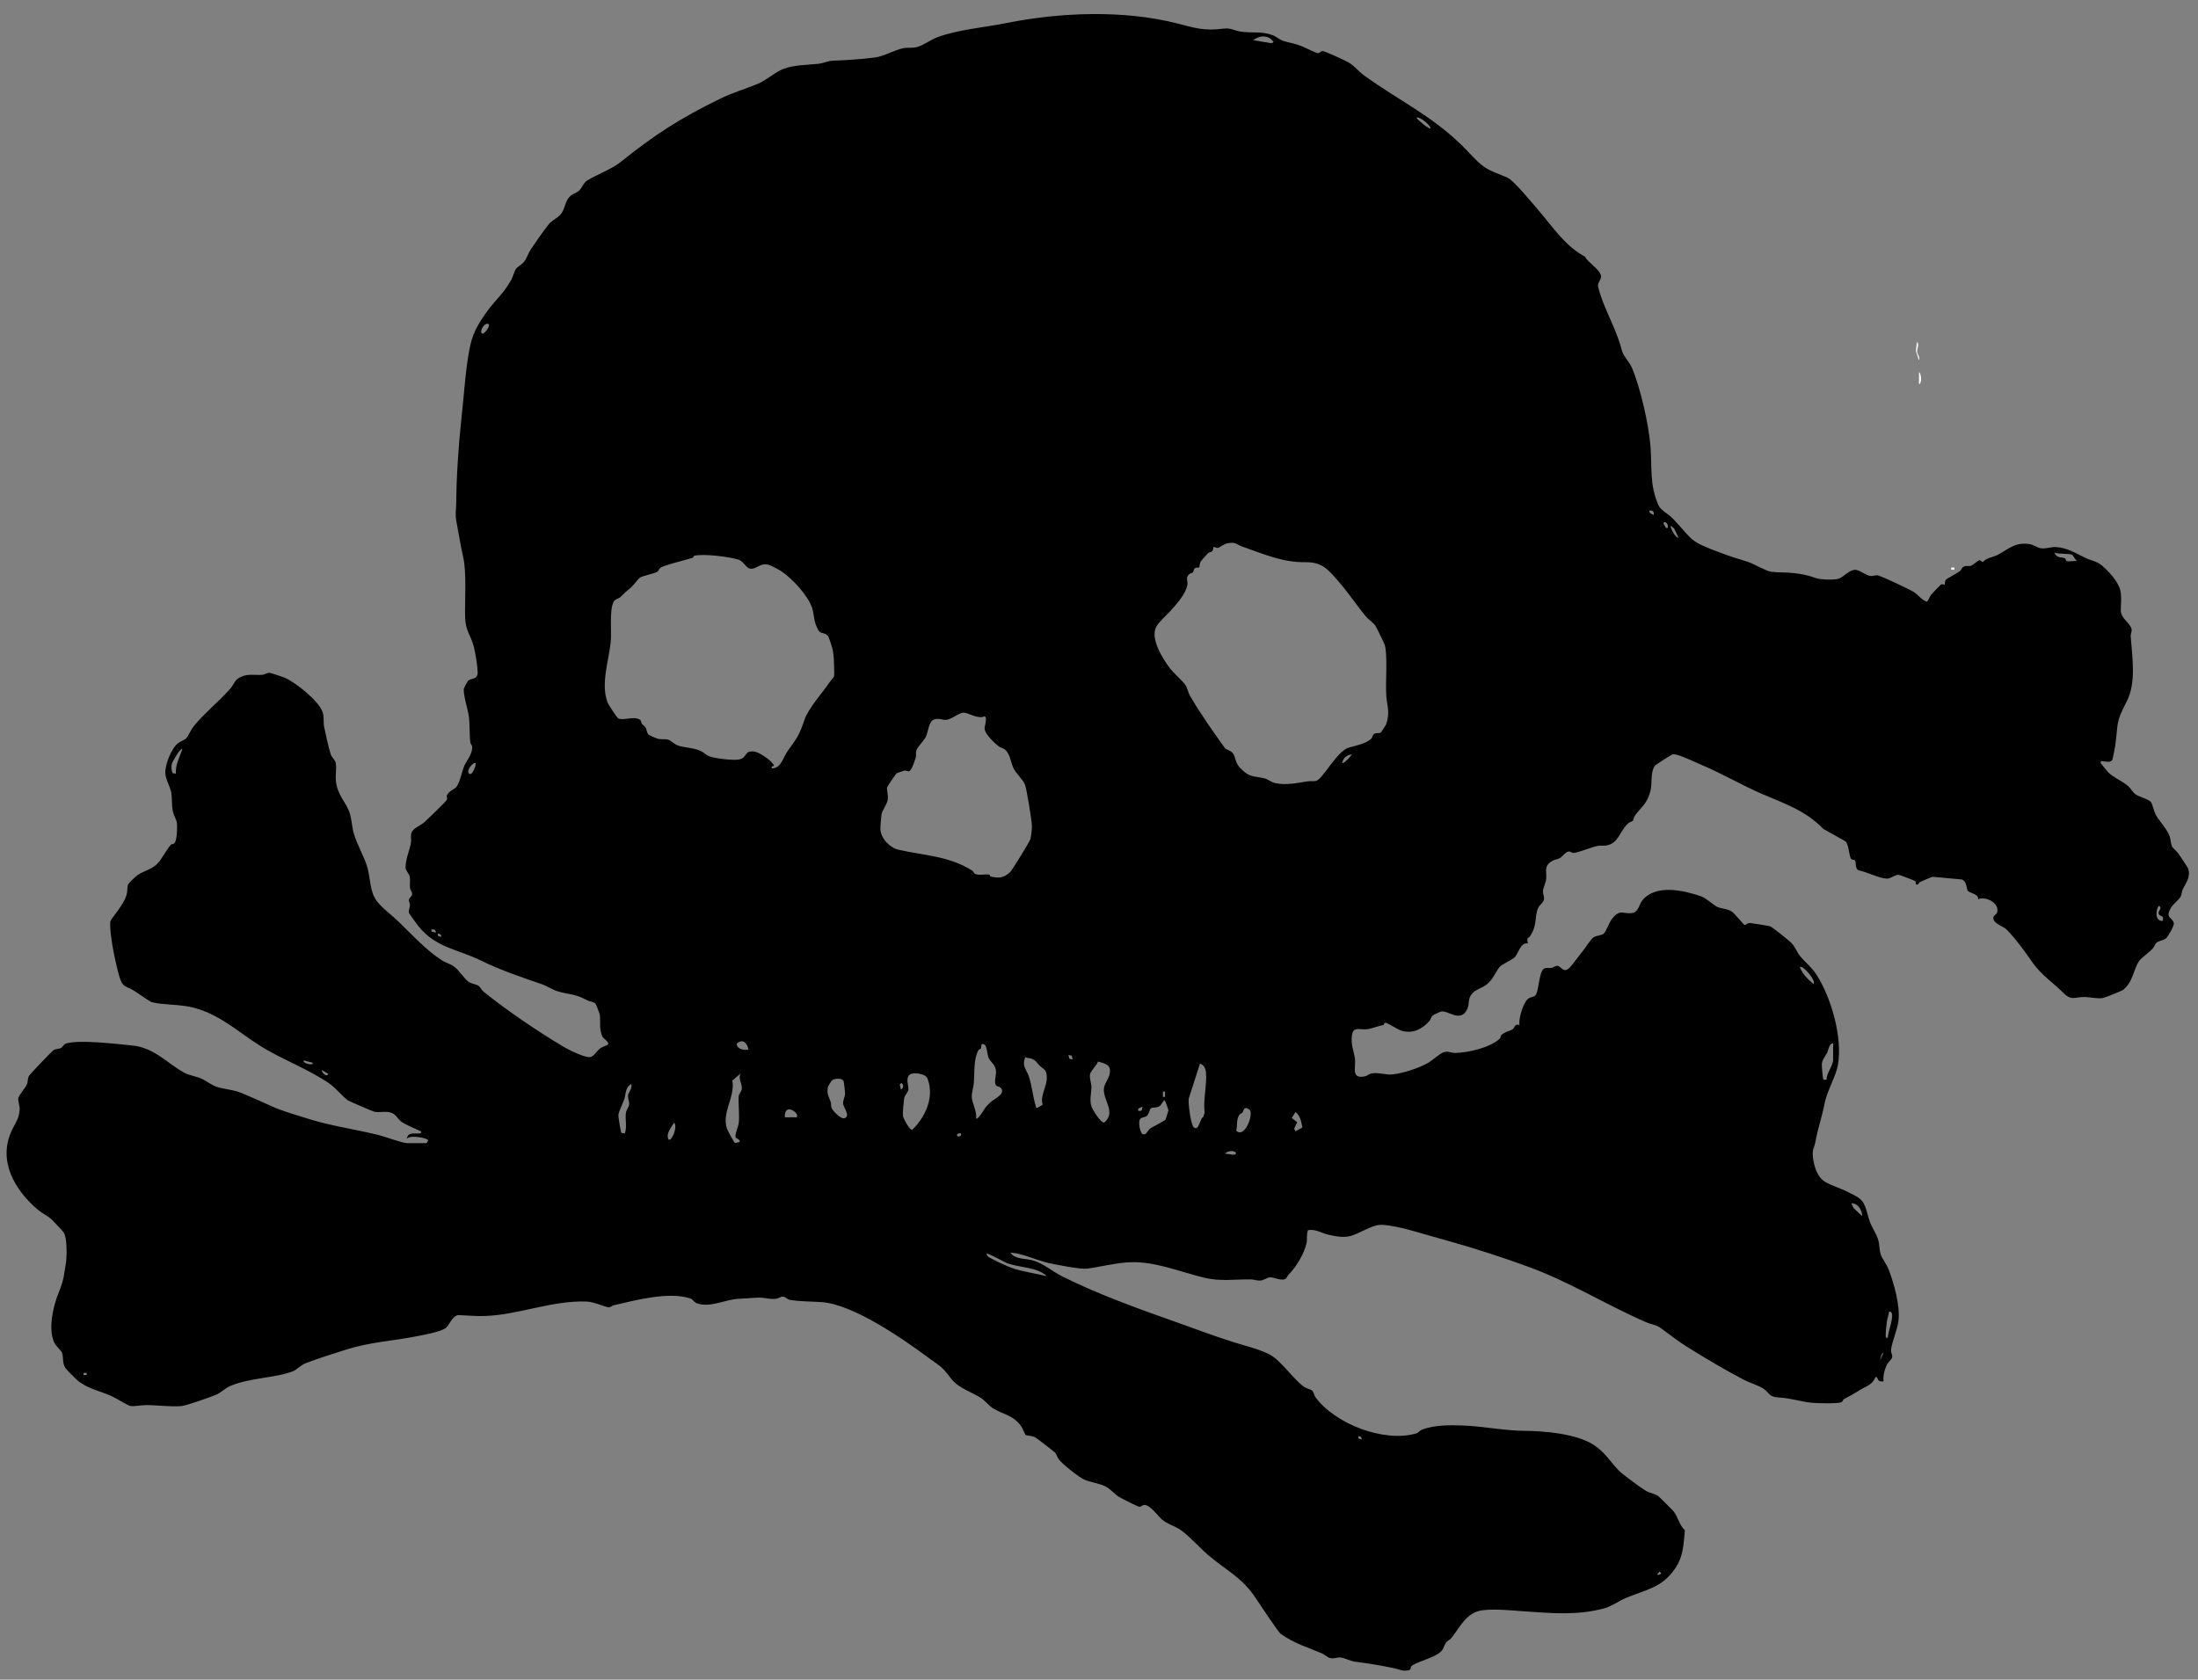 <?xml version="1.0" encoding="UTF-8"?>
<svg id="Calque_1" xmlns="http://www.w3.org/2000/svg" version="1.1" viewBox="0 0 984 752">
  <rect x="0" y="0" width="984" height="752" fill="#808080" stroke="none"/>
  <!-- Generator: Adobe Illustrator 29.6.1, SVG Export Plug-In . SVG Version: 2.1.1 Build 9)  -->
  <defs>
    <style>
      .st0 {
        fill: #fff;
      }
    </style>
  </defs>
  <path d="M191,511.79l.72-1.2c-.27-1.19-8.34-2.59-9.61-.73.58-3.23,3.36-2.14,5.54-2.4.68-.08,1.37-.27.71-.96-2.47-1.22-6.72-2.85-8.82-4.4-1.51-1.12-2.17-3.08-4.29-3.88-2.44-.92-5.22.02-7.69-.48-.63-.13-11.22-4.68-11.76-5.07-2.47-1.79-5.65-5.68-8.33-7.54-9.62-6.66-21.47-10.82-31.41-17.15-9.67-6.17-17.91-13.95-29.73-16.91-6.02-1.51-13.28-1.06-18.31-2.37-1.07-.28-6.61-4.29-8.21-5.25-3.69-2.23-4.8-1.14-6.35-6.15-.97-3.14-2.34-9.56-2.95-12.92-.45-2.48-1.52-9.72-1.1-11.86.15-.79,2.86-4.03,3.55-5.1,1.49-2.3,3.1-4.36,3.82-7.23.39-1.56,0-3.2.76-4.53.22-.4,3.39-3.44,3.91-3.79,3.98-2.66,7.44-2.45,10.55-7.12,1.13-1.69,3.11-4.96,4.44-6.49.46-.53,1.47-.14,1.96-1.2.8-1.74,1.07-6.83.77-8.75-.22-1.45-1.41-3.3-1.77-4.96-.6-2.77-.29-5.79-.72-8.42s-2.59-6.11-2.68-8.76c-.13-3.85,2.65-11.06,5.72-13.43,1.14-.88,2.66-1.24,3.6-2.17,1.1-1.11,2.05-3.74,3.33-5.33,4.57-5.69,11.46-11.24,16.36-16.82,1.96-2.23,1.88-4.13,5.09-5.49s6-.55,9.29-.81c1.14-.09,2.12-.95,3.36-.9.34.01,5.91,1.86,6.54,2.13,4.95,2.08,15.42,10.38,17.17,15.52.69,2.02.26,4.73.64,6.57.66,3.15,1.99,9.11,2.88,12.02.55,1.79,1.98,2.66,2.28,3.97.53,2.32-.15,5.59.1,8.08.69,6.91,4.86,9.64,6.41,15.23.73,2.63.81,5.61,1.63,8.46,1.48,5.14,4.71,10.22,6.15,15.49,1.3,4.76,1.01,10.56,4.08,14.67,2.35,3.14,6.73,6.33,9.63,9.12,6.08,5.87,12.39,12.87,19.56,17.46,1.65,1.06,3.84,1.66,5.4,2.77,2.39,1.7,4.34,5.12,6.3,6.68,1.37,1.09,3.26,1.15,4.62,1.89.63.34,1.6,2.11,2.33,2.7,10.52,8.47,24.18,17.76,35.88,24.71,2.35,1.4,9.2,4.76,11.69,4.61,1.64-.1,2.98-2.56,4.44-3.75,1.13-.92,3.13-1.47,3.52-1.76,1.33-1-1.98-2.72-2.41-3.85-1.46-3.82-.68-6.29-1.04-9.49-.06-.57-1.72-4.92-2.04-5.21-.72-.65-2.71-.89-3.81-1.48-5.91-3.15-7.57-2.24-13.3-4.01-1.97-.61-4.48-2.29-6.6-3.02-9.94-3.44-18.28-6.18-27.69-10.77-10.28-5.01-20.06-5.69-27.71-15.2-.55-.68-4.3-5.77-4.36-6.14-.19-1.22.46-2.23.5-3.34.03-.8-.56-1.64-.5-2.4.09-1.1,1.56-1.36,1.46-2.85-.05-.81-.84-1.57-.95-2.47-.19-1.69.21-3.48-.14-5.15-.3-1.44-1.81-2.47-1.84-3.93-.08-3.85,1.9-7.92,2.4-11.11.23-1.49-.24-3.03.24-4.56.61-1.93,4.09-3.24,5.57-4.53,1.31-1.14,10.16-9.62,10.36-10.33.17-.63-.31-1.31-.03-1.92.82-1.84,3.34-2.72,4.12-3.59,1.63-1.82,2.66-7.53,3.71-9.75,1.14-2.41,3.39-4.83,3.47-8.12.02-1.02-.74-1.43-.82-1.95-.48-3.09-.19-8.5-.76-12.28-.42-2.82-2.56-9.62-2.18-12.06.04-.24,1.66-3.27,1.85-3.45,1.43-1.37,4.4-.35,4.34-3.83-.04-2.72-1-8.62-1.69-11.34-1.35-5.34-3.75-6.97-3.92-13.29-.22-7.94.77-19.61-.9-27.08-1.14-5.08-1.99-10.47-3-15.75-.65-3.39-.13-5.02-.1-8.03.12-12.31,1.02-26.17,2.38-38.49.95-8.59,1.51-17.49,2.78-26.06,1.4-9.36,2.64-12.98,8.09-20.76,3.99-5.69,7.98-8.65,11.44-15,.76-1.4,1.35-3.74,2-4.73s2.74-1.97,3.8-3.42c1.15-1.57,1.84-3.82,3.04-5.61,2.24-3.32,5.42-7.91,7.82-10.93,1.62-2.04,3.98-2.76,5.48-4.62,2.22-2.76,1.68-6.08,4.59-8.4,1.08-.86,2.56-1.15,3.62-2.15,1.31-1.23,1.92-3.48,3.63-4.54,4.15-2.59,10.94-5.06,14.87-8.21,15.43-12.36,26.61-19.61,44.67-28.41,6.08-2.96,10.89-4.19,16.88-6.68,3.77-1.57,7.64-5.19,11.21-6.58,4.99-1.95,10.74-1.79,15.91-2.36,1.81-.2,4.53-1.3,5.86-1.35,6.48-.27,13.04-.65,19.64-1.51,3.66-.48,8.89-3.48,12.65-4.17,1.94-.36,3.71.09,5.81-.44,3.07-.77,6.27-3.35,9.44-4.5,9.34-3.4,20.86-4.3,30.74-6.28,23.93-4.79,52.19-5.93,76,.08,8.46,2.13,12.31,3.57,21.21,2.42,3.13-.4,4.89.92,7.7,1.35,5.04.77,9.26-.31,14.27,1.6,1.71.65,3.13,2.05,4.67,2.54,3.1,1,4.76.96,8.23,2.35,1.33.53,6.48,3.03,7.04,3.11,1.05.14,1.49-.77,2.32-.91s10.35,4.31,11.7,5.1c2.65,1.55,4.53,4.05,6.8,5.7,16.6,12.04,32.11,18.83,46.61,34.16,7.55,7.98,7.54,7.58,17.65,11.67,2.76,1.11,11.48,11.79,14.06,14.78,6.4,7.41,11.72,15.83,20.71,20.64,1.35,2.8,7.47,6.14,7.2,9.1-.1,1.09-1.17,2.33-1.35,3.54-.16,1.12,1.65,6.2,2.22,7.66,3.02,7.73,6.38,13.67,8.49,21.8.61,2.35,3.46,5.28,4.44,7.58,3.82,8.97,7.5,25.24,8.31,34.96.81,9.73-.52,17.29,3.61,26.68,1.02,2.31,4.58,3.96,6.48,6,9.65,10.41,7.24,9.97,21.29,15.27,4.56,1.72,7.42,2.56,11.92,3.95,2.9.9,8.39,4.26,10.84,4.57,2.99.38,6.9.16,10.42.61,3.72.48,5.93.91,9.38,2.16,2.18.79,8.46,1.03,10.56.23s4.91-4.2,7.46-3.87c2.08.27,4.43,2.44,6.51,2.71,1.36.18,2.36-.51,3.48-.2,2.16.59,14.15,6.23,16.1,7.5,2.08,1.35,3.39,3.54,5.78,4.27.87-.95,1.09-2.23,1.93-3.28.37-.46,4.03-4.24,4.29-4.4.66-.4,1.04-.04,1.68.05.09-.7.12-1.77.61-2.29.43-.46,5.03-2.92,6.12-3.73.71-.53.9-1.44,1.49-1.88,1.32-.98,2.58-.15,3.67-.62,1.01-.43,2.56-2.04,3.81-2.5l1.37.91c1.66-2.03,4.48-2.14,6.46-3.16,5.1-2.63,7.85-5.97,14.59-4.89,1.74.28,3.34,1.61,4.9,1.83,2.42.34,4.73-.68,6.75-.54,5.29.37,8.8,2.75,13.38,4.93,2.38,1.13,4.91,1.4,7.17,3.27,2.98,2.47,7.42,7.34,8.28,11.08.71,3.05.3,6.01.24,8.9-.09,3.86,4.4,5.84,4.84,8.65.17,1.09-.45,2.03-.4,2.86.59,9.29,2.67,20.83-1.82,29.52-4.98,9.65-3.68,8.98-5.06,19.46-.13.99-1.13,6.17-1.39,6.67-.97,1.83-5.31-.29-5.28,1.08,0,.29,3.15,4.14,3.6,4.57,2.42,2.3,6.39,3.88,8.84,6.06,1.15,1.03,1.96,2.75,3.45,3.76,1.64,1.12,5.76,2.07,6.73,3.37.72.97,1.27,4.17,2.28,5.89,1.71,2.93,4.82,6.11,6.06,9.32.55,1.44.49,3.68,1.23,4.9.35.57,2.07,1.96,2.81,3.08s4.08,5.94,4.32,6.74c1.13,3.86-1.11,6.28-2.54,9.28-.41.86-.36,2.07-.83,3.02-.76,1.54-3.36,3.32-4.43,5.19-2.69,4.72.61,3.82,1.34,6.8.27,1.11-2.72,6.16-3.56,6.85-1.11.89-3.2.96-4.28,1.97-.71.66-.92,1.81-1.69,2.63-1.5,1.61-5.16,4.21-6.03,5.51-2.7,4.01-2.58,9.28-7.23,12.97-.41.33-8.24,3.49-8.92,3.58-2.94.41-5.45-.39-8.11-.46-4.46-.11-5.87,1.87-9.41-1.65-4.41-4.39-10.25-8.39-13.85-13.55s-7.07-10.05-11.6-14.85c-1.74-1.84-6.55-2.73-6.08-5.77.1-.68,1.37-1.12,1.64-2,1.26-4.05-4.91-7.52-8.54-5.94.54-2.33-4.01-2.84-4.59-3.82-.7-1.17-.29-4.04-2.65-5.04l-13.16-1.2c-1.81.73-3.98,1.54-5.69,2.44-.58.31-.31,1.35-1.81.92,0-.47.19-1.15-.29-1.49-.32-.22-6.9-2.72-7.29-2.75-1.61-.14-3.52,1.66-5.07,1.69-3.53.07-9.32-3.09-12.95-3.71-1.62-.83-1.03-3.57-1.55-4.35-.32-.47-1.32-.24-1.74-.76-1.08-1.34-.89-6.22-2.57-7.89l-9.86-5.52c-8.03-8.29-17.32-11.3-27.56-15.72-9.22-3.98-17.7-9.04-26.96-12.94-2.95-1.25-8.08-3.72-10.89-4.49-.75-.21-1.35-.35-2.14-.22-.49.08-7.58,4.62-7.91,5.1-2.15,3.14-1.05,7.87-2.01,11.45-1.55,5.74-4.1,6.97-6.93,10.86-.55.76-.53,1.87-.86,2.26-.28.34-1.58.61-2.3,1.31-3.68,3.56-4.18,8.78-9.47,9.76-1.36.25-2.74-.03-4.1.23-2.57.49-8.62,3.05-10.78,3.14-.8.03-1.33-.76-2.11-.63-1.62.27-2.69,2.19-3.85,2.87-1.04.61-2.4.67-3.5,1.31-4.08,2.37-2.37,4.84-2.76,8.29-.2,1.75-1.39,3.78-1.43,5.36-.03,1.29.7,2.32.43,3.72s-1.95,2.27-2.57,3.72c-1.82,4.26-.2,7.32-3.59,12.62-.71,1.11-1.83.36-.97,3.24-3.49-.53-4.24,4.59-6,6.26-1.29,1.22-5.77,3.05-6.84,4.46-2.02,2.64-2.76,5.59-6.15,8.04-1.72,1.24-4.04,1.71-5.72,3.41-2.61,2.63-1.15,4.64-2.6,7.5-3.03,5.93-8.5.14-11.65.84-.31.07-3.37,1.49-3.61,1.69-.78.64-.97,1.9-1.66,2.66-3.21,3.55-7.29,5.58-12.04,4.34-2.04-.53-6.34-3.54-7.47-3.65-.88-.09-.56.88-1,.98-2.45.54-4.88,1.43-6.76,1.82-3.36.69-6.76-1.65-7.31,2.83s.87,6.83,1.36,10.54-2,9.17,4.5,7.79c1.02-.22,1.82-1.12,3.02-1.31,3.16-.51,6.34.76,9.12.47,4.77-.49,11.79-2.74,16.03-5.14,1.71-.97,5.63-4.45,7.16-4.86,2.04-.55,3.43.44,5.15.38,6.04-.2,15.27-2.31,19.85-6.4.42-.38.31-1.26.75-1.66,1.75-1.58,3.58-1.61,4.94-2.52,1.2-.8.79-2.59,3.1-1.95-.4-2.83,1.58-9.52,3.63-11.51,1.05-1.01,2.31-.87,3.28-1.53,1.91-1.29,1.61-10.72,4.15-12.2.86-.5,2.38-.14,3.5-.35.79-.15,1.45-.98,2.49-.88,1.71.17,2.76,3.86,5.75.46,1.56-1.76,3.57-4.64,5.3-6.73,1.12-1.35,3.89-5.71,5.05-6.48,1.41-.94,3.74-.79,4.71-1.78.89-.92,2.43-4.89,3.3-6.08,3.93-5.4,5.29-2.26,9.51-3.08,2.68-.52,3.01-4.02,4.36-5.64,6.13-7.4,18.58-4.45,26.37-1.78,1.93.66,5.41,3.78,6.94,4.6,1.83.98,4.4.76,6.56,2.1,1.54.95,5.44,6.05,5.92,6.12.53.08,1.14-.89,2.26-.9.52,0,8.93,1.31,9.34,1.54,1.2.68,8.04,6.11,9.26,7.31,1.75,1.73,2.47,4.07,3.83,5.79,2.46,3.13,5.23,4.97,7.62,8.73,6.5,10.21,11.58,27.93,9.47,40.1-.93,5.37-4.92,11.64-6.03,17.52s-2.99,10.98-4.08,17.07c-.5,2.78-1.51,3.31-1.09,6.84.48,3.95,1.89,8.83,5.39,10.95,2.78,1.69,7.12,2.96,10.29,4.61,5.12,2.67,6.79,2.86,8.47,8.83,1.39,4.94,1.17,4.57,3.51,8.99,2.61,4.92,1.59,5.35,2.6,9.9.32,1.44,2.88,4.93,3.64,6.94,2.46,6.56,5.16,16.01,4.4,22.93-.43,3.92-3.01,9.64-3.33,13.06-.11,1.16.63,2.22.5,3.3-.13.99-1.63,1.98-2.21,3.12-1.19,2.32-1.95,5.11-1.65,7.72-.66.03-1.31.07-1.93-.24-.85-.42-.75-2.11-1.67-1.68-1.48,3.63-4.29,4.05-7.13,5.85s-4.36,2.58-7.05,4.03c-.42.22-.33,1.14-1.4,1.45-2.02.59-9.84.38-12.3.2-5.33-.39-9.51-2.09-15.39-2.4-4.76-.25-4.11-2.17-7.02-4.04-2.22-1.43-6.04-2.53-8.62-3.88-8.47-4.43-16.84-9.43-24.97-14.46-4.45-2.75-7.94-5.58-12.08-8.59-2.31-1.68-4.31-1.7-6.49-2.64-17.84-7.71-34.27-18.07-52.61-24.79-11.6-4.25-23.77-8.21-35.59-11.53-6.15-1.73-12.21-3.45-18.36-5.2-3-.85-10.1-2.38-12.99-2.16-3.7.28-9.22,3.88-12.89,4.94-3.1.89-6.83.21-10.02-.53s-5.88-2.69-9.15-2.04c-.78,1.87-.25,4.02-.66,5.83-1.07,4.73-4.66,10.78-8.03,14.06-.48.47-.72,1.38-1.18,1.72-1.96,1.45-5.19-.63-7.23-.49-1.25.08-2.66,1.36-4.37,1.44-1.45.07-2.77-.51-4.28-.53-7.16-.06-13.48.96-20.46-.69-10.93-2.59-22.37-7.57-33.89-6.97-6.33.33-12.68,2.04-18.8,2.84-3,.39-13.62-1.72-17.14-2.49-5.79-1.27-11.23-4.23-17.2-4.67,2.08,3.09,6.53,2.56,9.81,3.41,4.74,1.23,8.97,5.02,13.43,7.25,15.95,7.95,33.62,14.32,50.42,20.25,8.91,3.15,17.7,6.52,26.73,9.33,5.2,1.62,10,2.67,15.12,5.08,5.56,2.62,10.91,11.24,15.99,14.78,1.17.81,2.85,1.02,3.6,1.69.82.73.8,2.02,1.44,2.89,8.7,11.96,30.7,20.51,45.16,16.26,1.04-.3,1.45-1.3,2.95-1.83,5.38-1.92,11.88-1.92,17.56-1.72,9.38.32,18.59,2.31,27.85,2.4s23.38,1.25,31.18,6.36c5.02,3.29,7.27,7.42,11.16,11.44,1.53,1.59,10.07,7.89,12.1,9.05,1.76,1.01,3.89,1.26,5.42,2.27.41.27,6.59,6.42,7,6.94,1.95,2.42,2.45,6.07,5.03,8.43-.58,6.38-.67,11.82-4.4,17.21-6.02,8.72-12.96,9.32-21.98,13.12-3.21,1.35-6.37,3.76-9.75,4.67-12.25,3.29-23.82,2.13-36.22,1.29-5.77-.39-12.52-1.15-18.23-.45-7.25.89-9.95,7.44-13.97,12.47-.65.82-1.64,1.13-2.19,1.8-.87,1.06-1.36,3.04-2.06,3.82-2.98,3.33-11.79,5-13.66,7.01-.48.52.15,1.49-1.33,1.8-2.6.54-4.15-.48-6.3-.93-6.14-1.3-11.22-2.1-17.7-2.97-2.13-.29-4.57-1.7-6.36-1.85-1.66-.15-2.7.67-4.53.27-1.48-.33-2.45-1.55-3.71-2.08-6.94-2.94-12.11-4.3-18.53-8.76-1.02-.71-9.69-13.72-11.13-15.92-6.17-9.39-12.92-12.23-21.17-19.22-3.9-3.31-8.12-8.2-12.31-11.25-2.56-1.86-6.07-2.68-8.6-4.87-1.69-1.46-5.36-6.65-7.92-6.47-.77.05-1.4.77-2.04.85-.57.07-8.2-3.82-9.27-4.48-1.8-1.12-3.88-3.58-5.95-4.63-2.74-1.39-6.58-1.83-9.46-3.04-2.39-1.01-9.65-6.79-11.32-8.87-.88-1.1-1.17-2.46-1.82-3.23-.36-.43-8.2-6.45-8.82-6.81-1.47-.85-3.93-.82-4.41-1.12-.21-.14-1.5-3.31-2.02-3.99-3.92-5.22-8-5.07-12.66-8.02-1.69-1.07-3.51-3.36-5.16-4.46-4.21-2.82-10.1-4.35-13.43-8.68-4.69-6.09-4.33-5.06-10.26-9.46-11.41-8.47-33.65-23.88-47.74-24.87-4.08-.29-10.25-.27-14.35-1.03-1.1-.2-1.77-1.35-2.94-1.43-1.05-.07-2.05.83-3.32.98-2.63.31-4.97-.54-7.23-.54-2.39,0-5.77.4-8.65.48-6.61.18-12.81,4.06-19,2.2-1.86-.56-1.99-1.86-3.42-2.33-9.52-3.16-24.64.84-34.27,3.1-.73.17-1.38.88-1.97.9-1.59.06-6.65-2.47-10.1-2.59-15.57-.56-30.2,5.94-45.65,6.48-4.01.14-7.95-.31-11.94-.4-2.74.56-3.82,4.43-5.38,5.68-2.27,1.82-9.93,3.16-13.05,3.78-10.61,2.08-20.89,2.62-31.18,5.84-5.92,1.85-12.61,3.95-18.37,6.15-2.63,1-4.16,3.02-5.92,3.7-7.82,3.04-19.81,2.9-28.38,6.72-1.86.83-3.83,2.85-5.9,3.72-2.62,1.11-13.21,4.88-15.56,5.12-4.52.46-11.1-.44-15.79-.44-1.96,0-5.75.71-7.13.41-1.25-.27-6.63-3.65-8.53-4.48-5.19-2.27-11.11-3.42-15.4-7.19-.85-.75-4.7-4.6-5.19-5.39-1.57-2.57-.63-4.71-1.57-6.99-.29-.7-2.71-2.89-3.41-4.38-2.77-5.89-.54-16.01,1.83-21.89,1.56-3.86,2.36-6.19,2.89-10.48.18-1.45.58-3.07.67-4.23.23-2.88.42-10.56-1.23-12.75-.68-.9-4.67-5.17-5.57-5.96-1.72-1.52-4.07-2.56-5.95-4.15-10.28-8.75-17.92-21.77-11.73-35.26,1.6-3.48,3.4-5.26,3.62-9.74.07-1.41-.88-3.79-.59-5,.36-1.45,3.05-4.44,3.74-5.88s.29-2.92,1.1-4.15c.51-.77,10.17-10.91,10.83-11.32,1.29-.79,2.3-.51,3.33-1,.83-.39,1.25-1.69,2.29-2.03,5.66-1.88,22.95.19,29.69.86,10.21,1.02,15.73,8.24,23.68,12.38,1.96,1.02,5.01,1.45,7.2,2.42s4.63,2.94,6.88,3.69c3.56,1.2,7.36,1.2,11.17,2.78,4.32,1.79,8.86,3.83,13.02,5.73,5.56,2.54,11.41,4.09,17.17,5.91,10.01,3.17,21.21,4.66,31.63,7.31,2.54.65,10.27,3.51,12.36,3.51h8.71ZM561,18.05c2.04.1,4.02.72,6.05.93,1.03.11,2.41.76,3.08-.2-2.22-3.25-6.28-3.07-9.13-.73ZM640.33,57.48c.74-.73-4.65-5.55-6.25-4.8.38.92,5.77,5.28,6.25,4.8ZM215.77,149.3c.64.51,2.01-1.3,2.32-1.76.3-.44,1.55-2.29.31-2.56-1.76-.38-3.8,3.39-2.63,4.32h0ZM740.34,230.55c.22-1.5-.46-2.14-1.92-1.92-.2,1.16,1.08,1.5,1.92,1.92ZM746.59,236.32c.65-2.97-3.41-3.54-1.09-.62.29.37-.04.91,1.09.62ZM751.4,240.64l-1.96-4.05-1.4-1.23c-.53,1.06,2.57,6.13,3.36,5.28h0ZM618.11,328.03c.19-.11,2.33-3.41,2.4-3.61,1.89-5.55.47-7.94.11-12.86-.46-6.27.7-17.55-.7-22.86-.15-.58-3.62-7.63-4.1-8.4-.9-1.48-3.14-2.9-4.12-4.06-4.26-5.08-7.99-10.77-12.24-15.65-4.59-5.26-7.34-9.03-15.14-8.89-9.9.18-18.74-3.66-28.13-6.98-2.88-1.02-2.79-2.21-6.76-1.46-1.73.33-3.63,1.98-4.12,2.07-.57.11-1.82-.62-2.1-.37-.07.06.01,1.17-.45,1.72s-1.37.49-1.79.87c-.61.55-2.87,3.06-3.3,3.65-.69.95-.66,2.73-.78,2.84-.21.19-1.29-.05-1.86.28-.7.41-.6,1.61-1.11,2.04-.32.28-1.01.17-1.73.9-1.58,1.63-.28,2.72-.63,4.64-.78,4.19-4.87,8.57-7.6,11.65-1.72,1.94-5.05,4.73-6.34,7.12-2.81,5.17,2.92,14.33,6.16,18.56,1.7,2.21,5.6,5.53,6.93,7.5.93,1.38,1.17,3.33,1.99,4.74,4.77,8.17,10.35,16.07,15.75,23.56.3.42,2.6,1.07,3.41,2.13,1.38,1.8.99,4.08,3.1,6.38,4.26,4.64,5.71,3.75,10.97,4.9,1.5.33,3.15,1.76,5.03,2.18,4.71,1.05,9.73-.08,14.37-.79,1.21-.19,2.45.05,3.7-.17,3.1-.55,9.44-13.44,14.83-14.95,2.98-.84,7.32-1.64,9.88-3.82.55-.47.76-1.91,1.42-2.3.95-.57,2.32-.2,2.93-.56h.02ZM927.76,248.44c-1.34-.76-6.27-.23-8.07-1.06,1.13,2.62,2.78,1.91,4.5,2.48.68.22.62,1.24,1.12,1.37,1.16.3,3.16-.22,4.47-.02-.51-.41-1.88-2.69-2.02-2.77h0ZM366.88,282.81c-.56-.47-1.44-2.52-1.73-3.32-.78-2.15-.89-5.18-1.52-7.14-1.83-5.71-8.82-13.18-13.75-16.54-.95-.64-4.76-2.68-5.72-2.93-4.03-1.05-5.46,2.19-8.41,1.7-1.68-.28-2.99-3.36-5.15-4.02-4.31-1.32-15.48-2.73-19.78-1.74-.37.08-.38.8-.71.91-2.92.95-13.11,3.33-14.57,4.58-.55.47-.69,1.36-1.3,1.7-1.78.98-6.43,1.67-7.8,2.66-.98.71-2.89,3.5-4,4.41-2.41,1.99-2.44,1.96-4.68,4.22-.73.73-2.42.85-3.09,2.2-1.96,4-.78,13.34-1.26,17.97-.88,8.43-4.54,18.72-1.43,26.98.4,1.07,4.18,6.87,4.83,7.19,2.39,1.16,7.09-1.27,9.79.68.45.33.38,1.22.77,1.72.51.64,1.2,1,1.66,1.73.52.82.46,2.32,1.39,3.18.38.35,3.58,1.71,4.17,1.84,1.6.35,3.1,0,4.46.35,1.22.32,3,2.26,4.9,2.79,3.05.86,6.6.87,9.74,2.28,1.29.57,2.35,1.83,3.84,2.41,2.52.98,10.62,1.91,13.25,1.43,3.99-.73,2.16-4.3,7.11-3.52,2.26.36,8,4.29,8.63,6.28.1.3-1.54-.02-.96,1.19,4.13.08,5.03-4.92,7-7.66,4.23-5.87,5.29-7.15,7.58-14.05,1.7-5.13,8.19-12.29,11.38-16.99,1.71-2.52,2.07-1.19,1.92-5.28-.12-3.32,0-6.5-.83-9.74-.3-1.16-1.43-4.93-2.03-5.66-.98-1.2-2.82-1.04-3.73-1.8h.03ZM443.33,392.41c3.78.86,6.04.78,8.96-2.05.88-.85,8.62-13.46,8.96-14.6.39-1.32.75-4.58.71-6.01-.06-2.47-2.35-16.63-3.13-18.53-.87-2.11-3.83-4.84-4.98-7.04-1.31-2.52-1.57-6.11-3.44-8.1-1.26-1.34-2.29-1.13-3.34-1.94-1.89-1.46-5.97-5.36-6.27-7.71-.17-1.32,1.39-4.79.02-5.76-2.97,1.49-7.22-1.55-9.38-1.6-2.01-.05-5.48,3.01-7.81,3.21-1.69.15-3.29-.88-5.45-.16-2.49.82-2.61,5.67-3.72,7.82-.85,1.66-3.64,4.36-4.17,5.93-.43,1.27-.05,2.42-.37,3.48s-1.52,4.42-2.07,5.14c-1.24,1.65-1.76.31-2.84.51-.48.09-3.37,1.03-3.62,1.2-.32.21-4.18,5.96-4.27,6.33-.21.88.63,3.58.29,5.56-.37,2.14-2.47,4.83-2.75,6.38-.19,1.06-.54,5.54-.52,6.69.08,4.08,4.2,8.41,8.07,9.28,11.59,2.63,22.44,2.72,33.01,9.32.59.37.71,1.25,1.37,1.53,1.94.82,4.51-.1,6.29.33.34.08.35.77.46.79h0ZM78.73,346.41c-.31-3.92,1.75-7.44,2.88-11.06-.66-.8-4.51,5.73-4.69,6.6-.3,1.44-.17,2.81.33,4.18l1.48.29h0ZM605.23,337.76c-2.08.13-4.11,1.65-4.32,3.84.57.58,3.97-3.18,4.32-3.84ZM212.88,341.61c-.61-.69-4.5,3.22-2.86,4.8,1.14.75,2.17-1.66,2.49-2.54.28-.77.53-1.4.38-2.26h-.01ZM968.15,410.45c-.18-.3-1.66-.53-1.77-1.39-.35-1.32,1.84-2.42.19-3.5-.8.05-2.56,6.1.96,6.73,1.07.35.9-1.35.62-1.83h0ZM195.08,417.56c.13-1.21-.76-1.62-1.92-1.44v.95l1.92.49ZM197.49,419.49c.16-.88-.53-1.59-1.44-1.44v.95l1.44.49ZM811.98,440.64c.91-2.12-5.08-8.75-6.24-7.69,1.16,3.11,3.7,5.66,6.24,7.69ZM335.01,469.96c-.34-3-2.63-5.21-5.26-2.6.37,2.52,3.08,2.84,5.26,2.6ZM820.64,467.08c-1.85.11-2.03,3.01-2.68,4.29-.73,1.43-2.21,2.98-2.37,5.07-.06.79.46,6.77.74,6.99h1.43c-.23-2.78,2.89-6.35,2.89-8.89v-7.45h-.01ZM447.88,486.91c-.5-.51-1.86-.36-2.21-1.39-.68-2.07.64-4.51.09-6.8s-2.38-3.38-3.15-5.04c-.66-1.43-.8-5.27-1.8-5.89-2.1-1.3-1.36,1.22-1.61,1.6-.15.23-.95.36-1.22.87-2.15,4.03-1.68,9.75-1.99,14.37-.13,1.84-.97,4.52-.96,6.25.03,3.1,2.42,6.54,1.92,9.86.8.96,3.88-4.5,4.34-5.04.65-.78,1.62-1.76,2.38-2.43,1.45-1.28,6.93-3.63,4.22-6.36h-.01ZM480.22,474.29l-.47-1.69-1.45-.23.47,1.69,1.45.23ZM461.79,473.98c-.89-.32-1.88-.16-2.73-.66-1.78,3.89.47,5.48,1.46,8.39,1.51,4.45,1.85,9.18,3.11,13.26.21.66.03,1.12.94.95l2.2-1.3c-1.24-4.22,1.99-8.06,1.86-12.33-.1-3.53-1.18-3.25-3.11-5.1-1.28-1.23-1.75-2.48-3.74-3.21h.01ZM139.79,475.74l-3.84-.97c-.72,1.56,5.36,2.48,3.84.97ZM491.57,475.28c-.6,1.65-3.27,4.24-3.57,5.61-.4,1.85.7,4.21.62,6.15-.12,2.7-.9,5.56.01,8.36.43,1.32,4.17,7.48,5.71,7.18,5.29-4.35-.18-9.59-.17-14.6,0-3.43,3-5.1,2.72-9.07-.18-2.52-3.24-2.99-5.31-3.65v.02ZM538.7,500.08l.61-2.04c-.81-5.5,1.19-12.86.54-18.23-.19-1.55-1.03-3.14-2.65-3.59l-5.03,15.65c-.32,1.94.93,12.07,2.36,12.98,2.38,1.52,2.54-4.19,4.17-4.76h0ZM144.12,479.1c-.47.46,1.95,3.63,2.87,1.68l-2.87-1.68ZM331.64,480.55l-3.77,3.2c1.27,7.6-4.79,14.08-2.46,21.53.22.69,3.29,6.38,3.64,6.48l2.1-.46c.31-1.34-1.65-1.38-1.84-2.2-.34-1.49,1.23-4.83,1.4-6.19.41-3.31-.21-8.6-.02-12.02.07-1.18,1.3-2.19,1.42-3.43.22-2.21-1.92-4.66-.47-6.92h0ZM407.26,481.15c-2.03,1.64-.35,5.07-.61,6.8-.18,1.18-1.64,2.3-1.89,3.91-.21,1.36-.68,6.49-.54,7.68s2.99,6.45,4.12,6.35c5.98-5.76,10.13-14.83,6.85-23.08-.87-2.19-6.43-2.87-7.93-1.67h0ZM372.65,483.56c-.52.34-1.97,2.68-2.08,3.44-.45,3.17.55,3.98,1.33,6.42.25.79.08,1.72.35,2.53.44,1.32,4.14,5.15,5.69,4.72,3.07-.87-.37-4.91-.51-6.53-.13-1.45.89-3.06.89-4.7,0-.76-.44-4.57-.61-5.19-.52-1.81-3.98-1.39-5.06-.68h0ZM403.29,487.75c1.01-.26,1.07-1.31.95-2.16l-.72-.72-.72.72.49,2.15h0ZM279.71,507.46c1.11-2.93.05-6.39.52-9.34.22-1.41,1.39-2.35,1.45-3.88.05-1.27-.67-2.39-.51-3.79.19-1.59,2.03-3.11,1.43-5.09-2.82,1.5-2.34,4.52-3.11,6.74-.57,1.66-2.47,5.57-2.65,7-.09.78,1.05,7.9,1.4,8.16l1.46.21h.01ZM521.57,488.72h-.96v2.4h.96v-2.4ZM521.33,492.57c-1.01.73-1.38,2.22-2.45,2.82-1.28.71-2.73.27-3.57.76-.75.44-.82,2.54-1.87,3.42-.94.79-2.22.55-2.96,1.36-1.13,1.22-.06,6.24.99,6.78,1.65.86,2.12-1.41,3.4-2.4,1.13-.87,6.5-3.36,6.94-4.11.11-.18,1.26-3.87,1.26-4.08,0-.38-1.49-4.56-1.74-4.56h0ZM509.55,497.36c.7.03,1.28.15,1.69-.47l.22-1.45-1.91.97v.95ZM356.65,500.25c1.68-1.72-5.69-7.08-5.29,0h5.29ZM554.91,498.97c-1.62,2.43-.78,4.67-1.48,7.31,3.99,3.59,7.97-7.87,5.93-9.44-2.59-2-2.57.61-3.15,1.28-.35.4-1.08.51-1.31.85h.01ZM579.99,497.86l-1.69,2.66,2.41,1.93-1.38,2.92.68,1.14,3.03-1.72c-.45-2.49-.94-5.28-3.04-6.92h-.01ZM301.83,502.66c-1.09,1.38-3.02,4.34-2.92,6.01.32,5.27,4.93-3.62,2.92-6.01ZM430.21,507.47c-.88-.11-1.4-.03-1.91.72l.71.71,1.2-.47v-.96ZM548.49,516.59c.73-.24,4.86,1.15,4.8-.24-.06-1.48-4.25-1.2-4.8.24ZM833.62,544.48c.1-2.69-1.9-5.81-4.8-5.76l.97,2.15,3.84,3.61h-.01ZM468.68,571.4c-4.57-4.28-12.08-3.71-17.91-5.89-1.2-.45-8.54-4.63-9.02-4.2-.17,1.03.94,1.53,1.66,1.94,2.23,1.26,7.48,3.72,9.88,4.55,4.66,1.62,10.54,2.35,15.39,3.6h0ZM845.16,598.8c-.13-2.07,3.39-10.47,1.2-11.53-.92-.44-.78.95-.93,1.45-.31,1.03-.59,2.04-.74,3.11s-.59,5.37-.5,6.24c.07.68.31,1.37.97.73h0ZM841.8,608.9l1.43-3.36c-.96.43-1.41,2.41-1.43,3.36ZM38.82,614.67h-1.44v.96h1.44v-.96ZM609.55,644.48c.16-.88-.53-1.59-1.44-1.44v.95l1.44.49ZM741.79,705.05c.88.12,1.4.03,1.91-.72l-.71-.71-1.2,1.43h0Z"/>
  <path class="st0" d="M859.58,171.9c-.84.11-.45-1.09-.47-1.67-.05-1.2.03-2.41,0-3.61.69.17.96,2.59.96,3.13,0,.77-.37,1.42-.49,2.15h0Z"/>
  <path class="st0" d="M859.1,161.32l-1.41-4.15.46-4.02c1.32.78-.07,3.32.09,4.46.13.97,1.4,2.27.86,3.71h0Z"/>
  <rect class="st0" x="873.53" y="254.11" width="1.44" height=".96"/>
</svg>